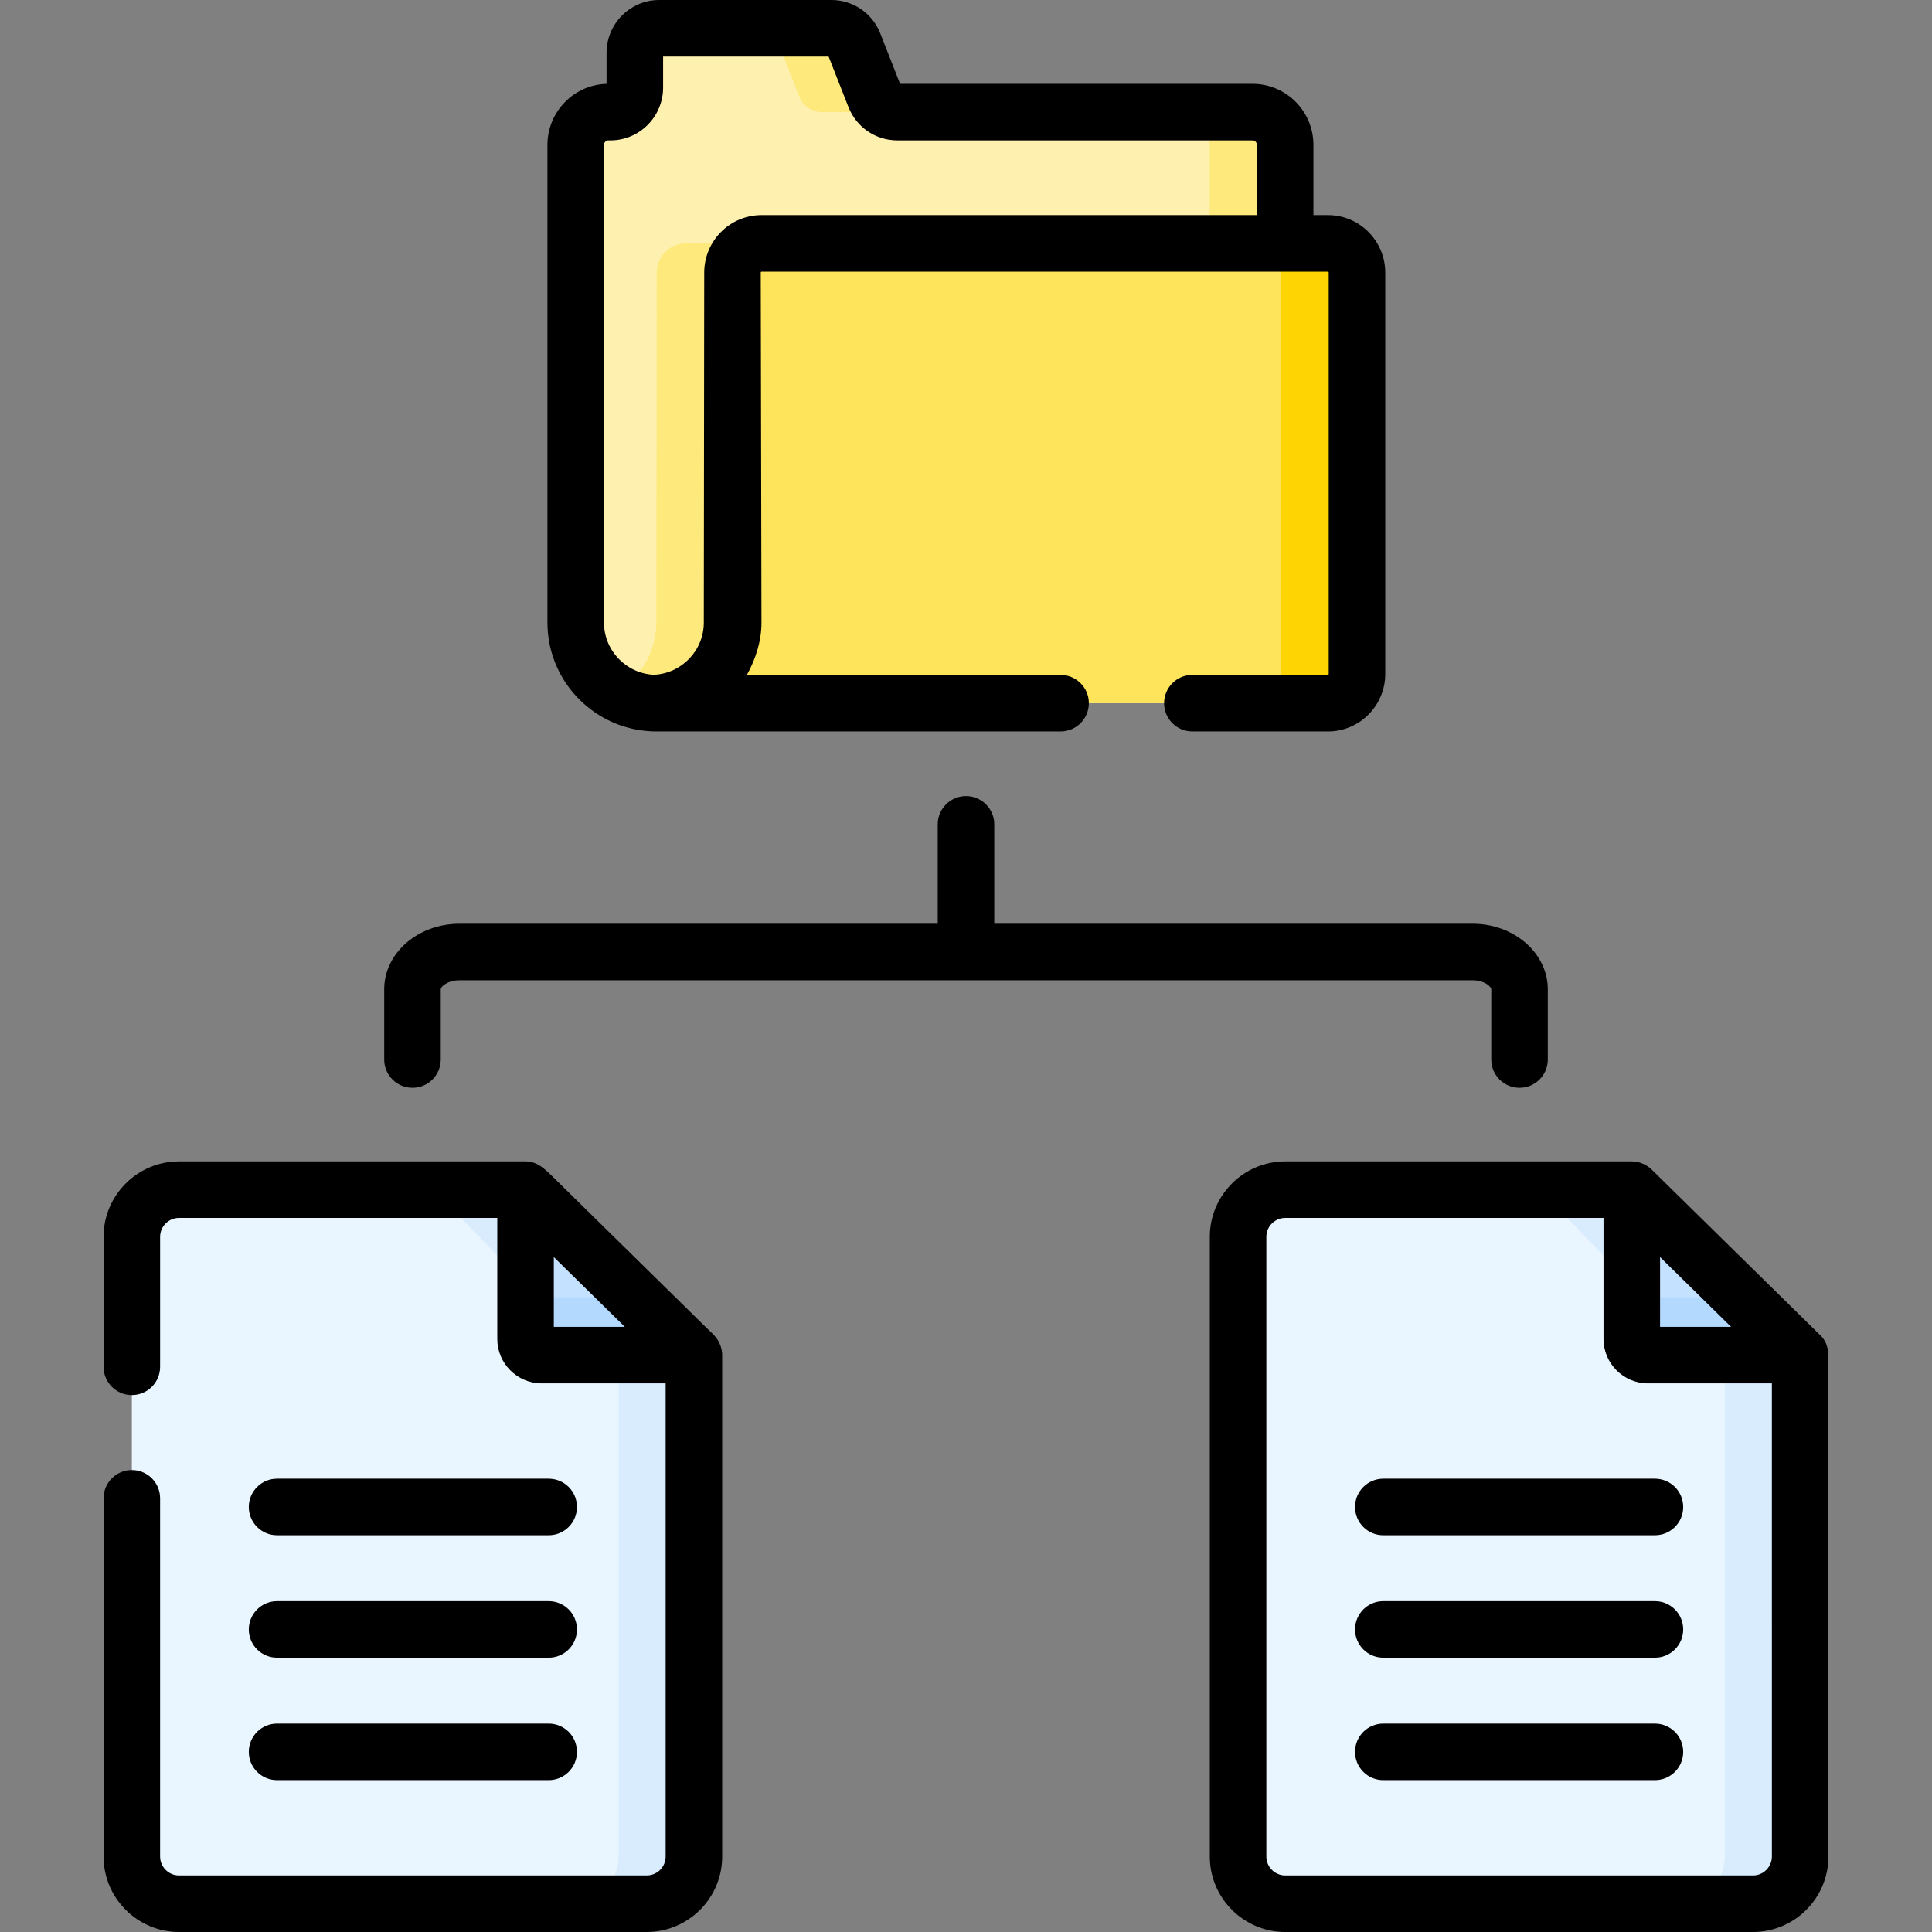 <svg id="Capa_1" enable-background="new 0 0 512 512" height="512" viewBox="0 0 512 512" width="512" xmlns="http://www.w3.org/2000/svg"><rect x="0" y="0" width="512" height="512" fill="#808080" stroke="none"/><g><g><g><g><path d="m34.941 327.779v164.222c0 6.907 5.599 12.506 12.506 12.506h123.942c6.907 0 12.506-5.599 12.506-12.506v-132.882l-44.618-43.846h-91.83c-6.907 0-12.506 5.599-12.506 12.506z" fill="#eaf6ff"/></g><g><path d="m183.896 359.123v132.876c0 6.913-5.604 12.507-12.507 12.507h-19.98c6.903 0 12.507-5.594 12.507-12.507v-125.803l-48.931-50.919h24.295z" fill="#d8ecfe"/></g><g><path d="m139.277 315.273v39.565c0 2.365 1.917 4.281 4.281 4.281h40.337z" fill="#c4e2ff"/></g><g><path d="m183.896 359.123h-40.339c-2.358 0-4.276-1.918-4.276-4.285v-15.335c0 2.357 1.918 4.276 4.276 4.276h24.725z" fill="#b3dafe"/></g></g><g><g><path d="m328.104 327.779v164.222c0 6.907 5.599 12.506 12.506 12.506h123.942c6.907 0 12.506-5.599 12.506-12.506v-132.882l-44.618-43.846h-91.83c-6.906 0-12.506 5.599-12.506 12.506z" fill="#eaf6ff"/></g><g><path d="m477.059 359.123v132.876c0 6.913-5.604 12.507-12.507 12.507h-19.98c6.903 0 12.507-5.594 12.507-12.507v-125.803l-48.931-50.919h24.296z" fill="#d8ecfe"/></g><g><path d="m432.441 315.273v39.565c0 2.365 1.917 4.281 4.281 4.281h40.337z" fill="#c4e2ff"/></g><g><path d="m477.059 359.123h-40.339c-2.358 0-4.276-1.918-4.276-4.285v-15.335c0 2.357 1.918 4.276 4.276 4.276h24.725z" fill="#b3dafe"/></g></g></g><g><g><path d="m152.57 38.405c0-4.802 3.858-8.695 8.617-8.695h.595c3.565 0 6.454-2.916 6.454-6.513v-9.191c0-3.597 2.89-6.513 6.454-6.513h45.623c2.647 0 5.025 1.63 6 4.113l5.496 13.991c.975 2.483 3.354 4.113 6 4.113h94.151c4.759 0 8.617 3.893 8.617 8.695v147.942h-166.641c-11.8 0-21.366-9.566-21.366-21.366z" fill="#fef0ae"/></g><g><path d="m237.808 29.705h-19.98c-2.647 0-5.025-1.628-5.994-4.106l-5.494-13.996c-.979-2.477-3.357-4.116-6.004-4.116h19.98c2.647 0 5.025 1.638 6.004 4.116l5.494 13.996c.969 2.478 3.347 4.106 5.994 4.106z" fill="#fee97d"/></g><g><path d="m340.575 38.407v147.941h-19.98v-147.941c0-4.805-3.856-8.701-8.611-8.701h19.98c4.755-.001 8.611 3.896 8.611 8.701z" fill="#fee97d"/></g><g><path d="m201.795 64.5c-4.236 0-7.682 3.466-7.682 7.752l-.11 92.727c0 11.578-9.211 21.019-20.709 21.348-3.656-.1-7.073-1.119-10.04-2.847 6.384-3.686 10.679-10.599 10.679-18.501l.11-92.727c0-4.286 3.446-7.752 7.692-7.752z" fill="#fee97d"/></g><g><path d="m172.64 186.347c11.8 0 21.366-9.566 21.366-21.366l.111-92.732c0-4.282 3.44-7.752 7.683-7.752h150.133c4.243 0 7.683 3.471 7.683 7.752v106.345c0 4.282-3.44 7.752-7.683 7.752h-179.293z" fill="#fee45a"/></g><g><path d="m359.615 72.253v106.343c0 4.286-3.436 7.752-7.682 7.752h-20.07c4.246 0 7.682-3.466 7.682-7.752v-106.343c0-4.286-3.437-7.752-7.682-7.752h20.07c4.246-.001 7.682 3.466 7.682 7.752z" fill="#fed402"/></g><g><path d="m73.428 406.855h71.98c4.138 0 7.492-3.354 7.492-7.492 0-4.139-3.354-7.493-7.492-7.493h-71.98c-4.138 0-7.492 3.354-7.492 7.493 0 4.138 3.354 7.492 7.492 7.492z"/><path d="m73.428 439.306h71.98c4.138 0 7.492-3.354 7.492-7.492s-3.354-7.492-7.492-7.492h-71.98c-4.138 0-7.492 3.354-7.492 7.492s3.354 7.492 7.492 7.492z"/><path d="m73.428 471.755h71.98c4.138 0 7.492-3.354 7.492-7.492s-3.354-7.492-7.492-7.492h-71.98c-4.138 0-7.492 3.354-7.492 7.492s3.354 7.492 7.492 7.492z"/><path d="m359.099 399.363c0 4.138 3.354 7.492 7.492 7.492h71.98c4.138 0 7.492-3.354 7.492-7.492 0-4.139-3.354-7.493-7.492-7.493h-71.98c-4.138 0-7.492 3.354-7.492 7.493z"/><path d="m438.572 424.321h-71.98c-4.138 0-7.492 3.354-7.492 7.492s3.354 7.492 7.492 7.492h71.98c4.138 0 7.492-3.354 7.492-7.492s-3.354-7.492-7.492-7.492z"/><path d="m438.572 456.771h-71.98c-4.138 0-7.492 3.354-7.492 7.492s3.354 7.492 7.492 7.492h71.98c4.138 0 7.492-3.354 7.492-7.492s-3.354-7.492-7.492-7.492z"/><path d="m109.311 288.279c4.138 0 7.492-3.354 7.492-7.492v-18.606c0-.73 1.857-2.393 4.918-2.393h268.557c3.06 0 4.918 1.663 4.918 2.393v18.606c0 4.138 3.354 7.492 7.492 7.492s7.492-3.354 7.492-7.492v-18.606c0-9.582-8.929-17.378-19.903-17.378h-126.784v-26.341c0-4.138-3.354-7.492-7.492-7.492s-7.492 3.354-7.492 7.492v26.341h-126.788c-10.974 0-19.903 7.796-19.903 17.378v18.606c.001 4.138 3.355 7.492 7.493 7.492z"/><path d="m190.357 355.354c-.771-1.348-1.952-2.309-3.046-3.383-1.672-1.643-39.16-38.482-40.854-40.147-2.082-2.046-4.105-4.043-7.18-4.043-.11 0-91.829 0-91.829 0-11.028 0-19.999 8.971-19.999 19.999v34.443c0 4.138 3.354 7.492 7.492 7.492s7.492-3.354 7.492-7.492v-34.443c0-2.765 2.25-5.014 5.015-5.014h84.337v32.073c0 6.491 5.282 11.773 11.774 11.773h32.844v125.388c0 2.765-2.249 5.015-5.014 5.015h-123.941c-2.765 0-5.015-2.25-5.015-5.015v-94.932c0-4.138-3.354-7.492-7.492-7.492s-7.492 3.354-7.492 7.492v94.932c0 11.028 8.971 20 19.999 20h123.941c11.027 0 19.999-8.971 19.999-20v-132.881c0-.311-.022-.624-.064-.936-.136-.992-.477-1.972-.967-2.829zm-43.588-3.727v-18.487l18.812 18.486h-18.812z"/><path d="m484.542 358.833c-.108-1.871-.791-3.792-2.232-5.059-.001-.001-44.618-43.846-44.618-43.846-1.375-1.352-3.365-2.148-5.252-2.148-.074 0-91.83 0-91.83 0-11.028 0-19.999 8.971-19.999 19.999v164.221c0 11.028 8.971 20 19.999 20h123.941c11.028 0 19.999-8.971 19.999-20v-132.881c.002-.095-.002-.19-.008-.286zm-44.608-25.693 18.812 18.486h-18.812zm29.633 158.86c0 2.765-2.25 5.015-5.014 5.015h-123.942c-2.765 0-5.014-2.25-5.014-5.015v-164.22c0-2.765 2.25-5.014 5.014-5.014h84.338v32.073c0 6.491 5.282 11.773 11.773 11.773h32.845z"/><path d="m171.308 193.715c.885.08 1.738.125 2.628.125h107.13c4.138 0 7.492-3.354 7.492-7.492s-3.354-7.492-7.492-7.492h-83.129c2.267-4.117 3.862-8.843 3.862-13.864l-.19-92.74c0-.168.112-.26.19-.26h150.133c.078 0 .19.093.19.26v106.345c0 .167-.112.26-.19.26h-35.945c-4.138 0-7.492 3.354-7.492 7.492s3.354 7.492 7.492 7.492h35.945c8.368 0 15.175-6.839 15.175-15.244v-106.347c0-8.406-6.808-15.245-15.175-15.245h-3.86v-18.6c0-8.926-7.227-16.188-16.11-16.188h-93.428l-5.246-13.352c-2.116-5.385-7.208-8.865-12.973-8.865h-45.624c-7.691 0-13.947 6.283-13.947 14.005v8.217c-8.679.237-15.667 7.405-15.667 16.182v126.577c.001 15.026 11.546 27.401 26.231 28.734zm-11.245-155.31c0-.663.504-1.203 1.125-1.203h.595c7.69 0 13.947-6.283 13.947-14.005v-8.211h43.863l5.245 13.349c2.115 5.387 7.208 8.868 12.974 8.868h94.151c.62 0 1.125.54 1.125 1.203v18.6h-131.288c-8.368 0-15.175 6.839-15.175 15.237l-.111 92.74c0 7.431-5.878 13.498-13.225 13.84-7.348-.342-13.225-6.409-13.225-13.84v-126.578z"/></g></g></g></svg>